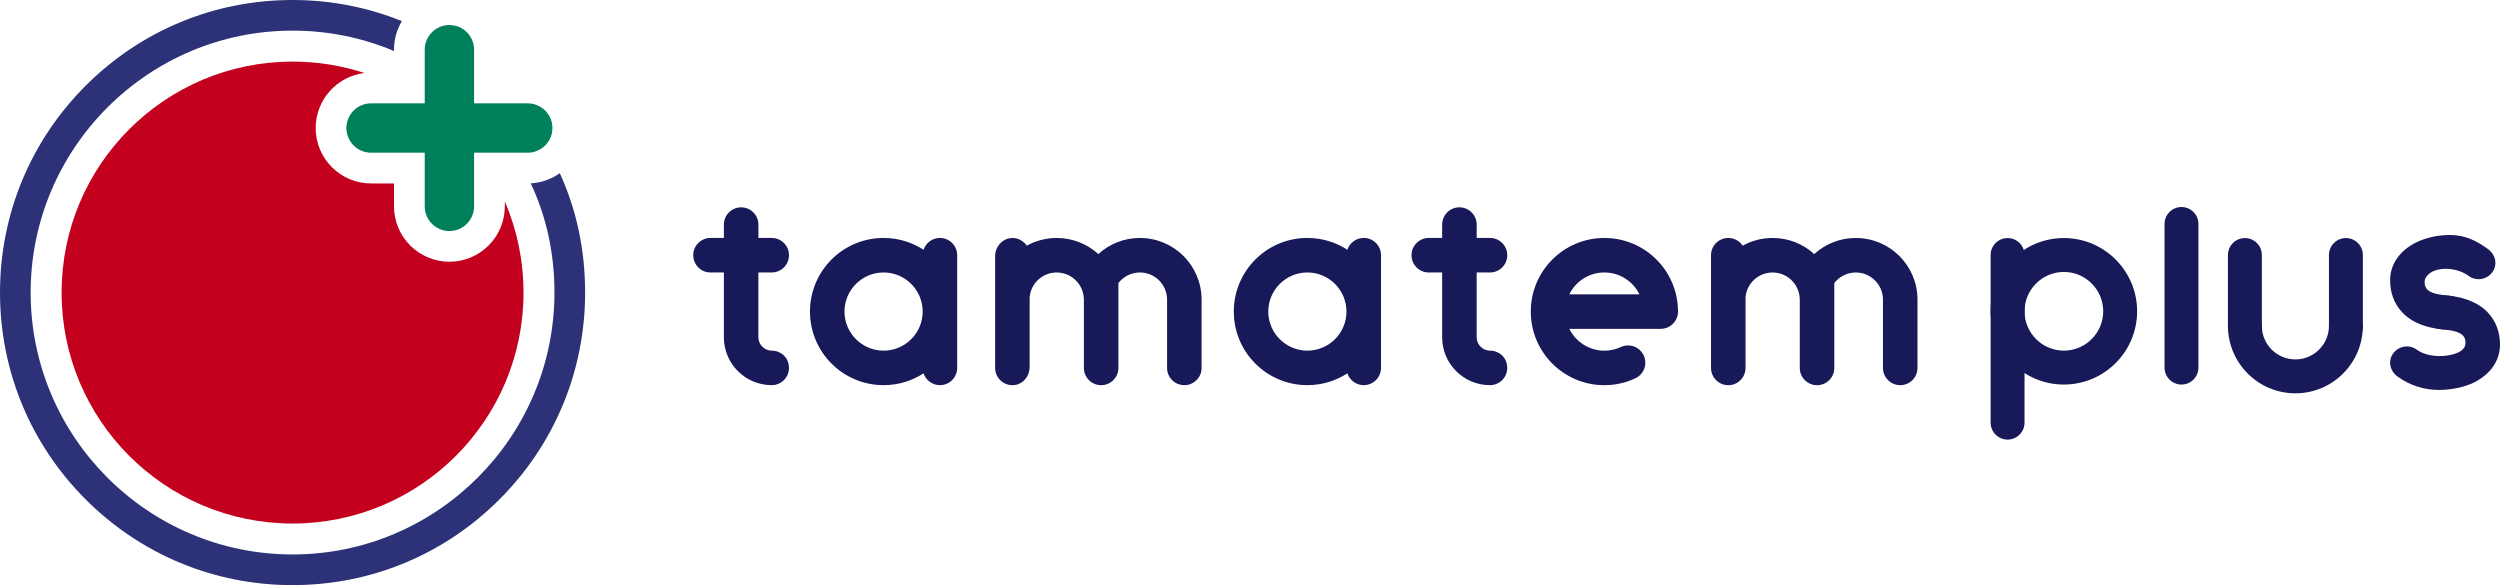 <svg xmlns="http://www.w3.org/2000/svg" id="Layer_2" viewBox="0 0 1439.48 336.91"><defs><style>.cls-1{fill:#00805a;}.cls-1,.cls-2,.cls-3,.cls-4{stroke-width:0px;}.cls-2{fill:#c3001e;}.cls-3{fill:#2d3278;}.cls-4{fill:#171958;}</style></defs><g id="Layer_1-2"><path class="cls-4" d="M923.79,137.02c-23.42,0-42.38,18.96-42.38,42.38s18.97,42.38,42.38,42.38c6.36,0,12.38-1.4,17.79-3.93,4.99-2.3,7.15-8.2,4.85-13.19-2.31-4.98-8.2-7.14-13.19-4.83-2.88,1.34-6.07,2.08-9.44,2.08-8.85,0-16.52-5.13-20.19-12.57h52.63c2.75,0,5.23-1.11,7.03-2.91,1.8-1.8,2.91-4.29,2.91-7.03,0-23.42-18.98-42.38-42.38-42.38ZM903.6,169.46c3.67-7.46,11.33-12.57,20.19-12.57s16.52,5.12,20.19,12.57h-40.38Z"></path><path class="cls-4" d="M785.23,137.01c-4.39,0-8.11,2.85-9.42,6.81-6.63-4.3-14.53-6.81-23.02-6.81-23.41,0-42.38,18.97-42.38,42.38s18.97,42.38,42.38,42.38c8.49,0,16.39-2.51,23.02-6.81,1.31,3.95,5.03,6.81,9.42,6.81,5.49,0,9.94-4.45,9.94-9.94v-64.89c0-5.49-4.45-9.94-9.94-9.94ZM752.78,201.9c-12.41,0-22.51-10.1-22.51-22.51s10.1-22.51,22.51-22.51,22.51,10.1,22.51,22.51-10.1,22.51-22.51,22.51Z"></path><path class="cls-4" d="M541.2,137.01c-4.39,0-8.11,2.85-9.42,6.81-6.63-4.3-14.53-6.81-23.02-6.81-23.41,0-42.38,18.97-42.38,42.38s18.97,42.38,42.38,42.38c8.49,0,16.39-2.51,23.02-6.81,1.31,3.95,5.03,6.81,9.42,6.81,5.49,0,9.94-4.45,9.94-9.94v-64.89c0-5.49-4.45-9.94-9.94-9.94ZM508.76,201.9c-12.41,0-22.51-10.1-22.51-22.51s10.1-22.51,22.51-22.51,22.51,10.1,22.51,22.51-10.1,22.51-22.51,22.51Z"></path><path class="cls-4" d="M857.94,137.01h-7.68v-7.69c0-5.49-4.45-9.94-9.94-9.94s-9.94,4.45-9.94,9.94v7.69h-7.7c-5.49,0-9.94,4.45-9.94,9.94h0c0,5.49,4.45,9.94,9.94,9.94h7.7v37.33c0,15.21,12.33,27.55,27.55,27.55,2.75,0,5.23-1.11,7.03-2.91,2.53-2.53,3.7-6.4,2.33-10.48-1.33-3.95-5.19-6.48-9.36-6.48s-7.68-3.44-7.68-7.68v-37.33h7.68c5.49,0,9.94-4.45,9.94-9.94h0c0-5.49-4.45-9.94-9.94-9.94Z"></path><path class="cls-4" d="M444.36,137.01h-7.68v-7.69c0-5.49-4.45-9.94-9.94-9.94s-9.94,4.45-9.94,9.94v7.69h-7.7c-5.49,0-9.94,4.45-9.94,9.94h0c0,5.49,4.45,9.94,9.94,9.94h7.7v37.33c0,15.21,12.33,27.55,27.55,27.55,2.75,0,5.23-1.11,7.03-2.91,2.53-2.53,3.7-6.4,2.33-10.48-1.32-3.95-5.19-6.48-9.36-6.48s-7.68-3.44-7.68-7.68v-37.33h7.68c5.49,0,9.94-4.45,9.94-9.94h0c0-5.49-4.45-9.94-9.94-9.94Z"></path><path class="cls-4" d="M656.34,137.02c-9.22,0-17.63,3.51-23.94,9.28-6.31-5.77-14.72-9.28-23.96-9.28-6.25,0-12.13,1.62-17.23,4.45-.37-.56-.78-1.07-1.26-1.54-1.72-1.72-4.06-2.81-6.66-2.9-5.66-.2-10.3,4.77-10.3,10.43v64.39c0,5.89,5.13,10.59,11.16,9.86,5.06-.61,8.71-5.17,8.71-10.27v-40.31c.7-7.98,7.42-14.24,15.58-14.24,5.63,0,10.57,2.99,13.34,7.46,1.46,2.38,2.31,5.18,2.31,8.19v39.31c0,5.48,4.45,9.94,9.94,9.94s9.94-4.45,9.94-9.94v-48.87c2.86-3.7,7.34-6.09,12.38-6.09,8.63,0,15.64,7.01,15.64,15.64v39.31c0,5.48,4.45,9.94,9.94,9.94s9.94-4.45,9.94-9.94v-39.31c0-19.62-15.9-35.51-35.51-35.51Z"></path><path class="cls-4" d="M1068.55,137.02c-9.22,0-17.63,3.51-23.94,9.28-6.31-5.77-14.72-9.28-23.96-9.28-6.25,0-12.13,1.62-17.23,4.45-.37-.56-.78-1.07-1.26-1.54-1.8-1.8-4.28-2.91-7.03-2.91-5.48,0-9.94,4.44-9.94,9.94v64.89c0,5.48,4.45,9.94,9.94,9.94s9.94-4.45,9.94-9.94v-40.71c.7-7.98,7.42-14.24,15.58-14.24,5.63,0,10.57,2.99,13.34,7.46,1.46,2.38,2.31,5.18,2.31,8.19v39.31c0,5.48,4.45,9.94,9.94,9.94s9.94-4.45,9.94-9.94v-48.87c2.86-3.7,7.34-6.09,12.38-6.09,8.63,0,15.64,7.01,15.64,15.64v39.31c0,5.48,4.45,9.94,9.94,9.94s9.94-4.45,9.94-9.94v-39.31c0-19.62-15.9-35.51-35.51-35.51Z"></path><path class="cls-4" d="M1321.67,226.47c-21.42,0-38.84-17.42-38.84-38.84,0-5.39,4.37-9.76,9.76-9.76s9.76,4.37,9.76,9.76c0,10.65,8.67,19.32,19.32,19.32s19.32-8.67,19.32-19.32c0-5.39,4.37-9.76,9.76-9.76s9.76,4.37,9.76,9.76c0,21.42-17.42,38.84-38.84,38.84Z"></path><path class="cls-4" d="M1292.59,197.39c-5.39,0-9.76-4.37-9.76-9.76v-40.8c0-5.39,4.37-9.76,9.76-9.76s9.76,4.37,9.76,9.76v40.8c0,5.39-4.37,9.76-9.76,9.76Z"></path><path class="cls-4" d="M1350.75,197.39c-5.39,0-9.76-4.37-9.76-9.76v-40.8c0-5.39,4.37-9.76,9.76-9.76s9.76,4.37,9.76,9.76v40.8c0,5.39-4.37,9.76-9.76,9.76Z"></path><path class="cls-4" d="M1188.36,221.42c-23.26,0-42.18-18.92-42.18-42.18s18.92-42.18,42.18-42.18,42.18,18.92,42.18,42.18-18.92,42.18-42.18,42.18ZM1188.36,156.59c-12.49,0-22.65,10.16-22.65,22.65s10.16,22.65,22.65,22.65,22.65-10.16,22.65-22.65-10.16-22.65-22.65-22.65Z"></path><path class="cls-4" d="M1256.08,221.42c-5.39,0-9.76-4.37-9.76-9.76v-82.7c0-5.39,4.37-9.76,9.76-9.76s9.76,4.37,9.76,9.76v82.7c0,5.39-4.37,9.76-9.76,9.76Z"></path><path class="cls-4" d="M1155.95,253.11c-5.39,0-9.76-4.37-9.76-9.76v-96.52c0-5.39,4.37-9.76,9.76-9.76s9.76,4.37,9.76,9.76v96.52c0,5.39-4.37,9.76-9.76,9.76Z"></path><path class="cls-4" d="M1404.29,224.52c-8.36,0-16.74-2.53-23.86-7.75-4.35-3.19-5.63-8.95-2.44-13.3,3.19-4.35,9.3-5.29,13.64-2.1,6.52,4.78,17.97,4.45,24.14,1.4,2-.99,3.46-2.58,3.72-4.25.44-2.8-.52-4.49-1.32-5.3-2.21-2.26-6.57-3.17-12.6-3.61-5.38-.4-9.76-4.37-9.76-9.76s4.37-9.76,9.76-9.76c10.65,0,20.57,3.37,26.55,9.48,4.97,5.08,7.51,11.8,7.35,19.43-.19,8.9-5.68,16.65-15.07,21.28-5.37,2.65-12.99,4.24-20.12,4.24Z"></path><path class="cls-4" d="M1410.65,135.31c8.36,0,14.84,2.92,21.96,8.15,4.35,3.19,5.63,8.95,2.44,13.3-3.19,4.35-9.3,5.29-13.64,2.1-6.52-4.78-16.31-5.17-21.49-2.12-1.92,1.13-3.46,2.9-3.72,4.57-.44,2.8.52,4.49,1.32,5.3,2.21,2.26,6.57,3.17,12.6,3.61,5.38.4,9.76,4.37,9.76,9.76s-4.37,9.76-9.76,9.76c-10.65,0-20.57-3.37-26.55-9.48-4.97-5.08-7.51-11.8-7.35-19.43.19-8.9,5.68-16.65,15.07-21.28,5.37-2.65,12.24-4.24,19.37-4.24Z"></path><path class="cls-2" d="M301.44,168.45c0,73.45-59.54,132.99-132.99,132.99S35.47,241.9,35.47,168.45,95.01,35.47,168.45,35.47c14.45,0,28.36,2.3,41.38,6.56-15.78,1.9-28.06,15.39-28.06,31.68,0,8.52,3.32,16.53,9.34,22.56,6.02,6.03,14.03,9.35,22.56,9.35h13.19v13.19c0,17.59,14.31,31.9,31.9,31.9s31.91-14.31,31.91-31.9v-2.85c6.93,16.11,10.76,33.84,10.76,52.48Z"></path><path class="cls-3" d="M336.91,168.45c0,45-17.52,87.3-49.34,119.12-31.82,31.82-74.12,49.34-119.12,49.34s-87.29-17.52-119.12-49.34C17.52,255.75,0,213.45,0,168.45S17.52,81.16,49.33,49.33C81.16,17.52,123.45,0,168.45,0c21.79,0,42.96,4.08,62.96,12.17-2.97,4.91-4.55,10.56-4.55,16.44v.77c-18.5-7.79-38.15-11.74-58.41-11.74C85.3,17.65,17.65,85.3,17.65,168.45s67.65,150.8,150.8,150.8,150.8-67.65,150.8-150.8c0-22.53-4.59-43.63-13.65-62.88,6.21-.34,11.96-2.46,16.74-5.86,9.67,21.15,14.57,44.22,14.57,68.73Z"></path><path class="cls-1" d="M303.86,59.5h-30.88v-30.89c0-7.85-6.36-14.2-14.22-14.2-3.93,0-7.48,1.59-10.05,4.16-2.56,2.56-4.16,6.12-4.16,10.04v30.89h-30.89c-7.85,0-14.2,6.36-14.2,14.21,0,3.93,1.59,7.48,4.16,10.04,2.56,2.58,6.12,4.17,10.04,4.17h30.89v30.89c0,7.84,6.36,14.21,14.21,14.21s14.22-6.37,14.22-14.21v-30.89h30.88c3.07,0,5.92-.97,8.24-2.63,3.62-2.58,5.98-6.8,5.98-11.58,0-7.84-6.37-14.21-14.22-14.21Z"></path></g></svg>